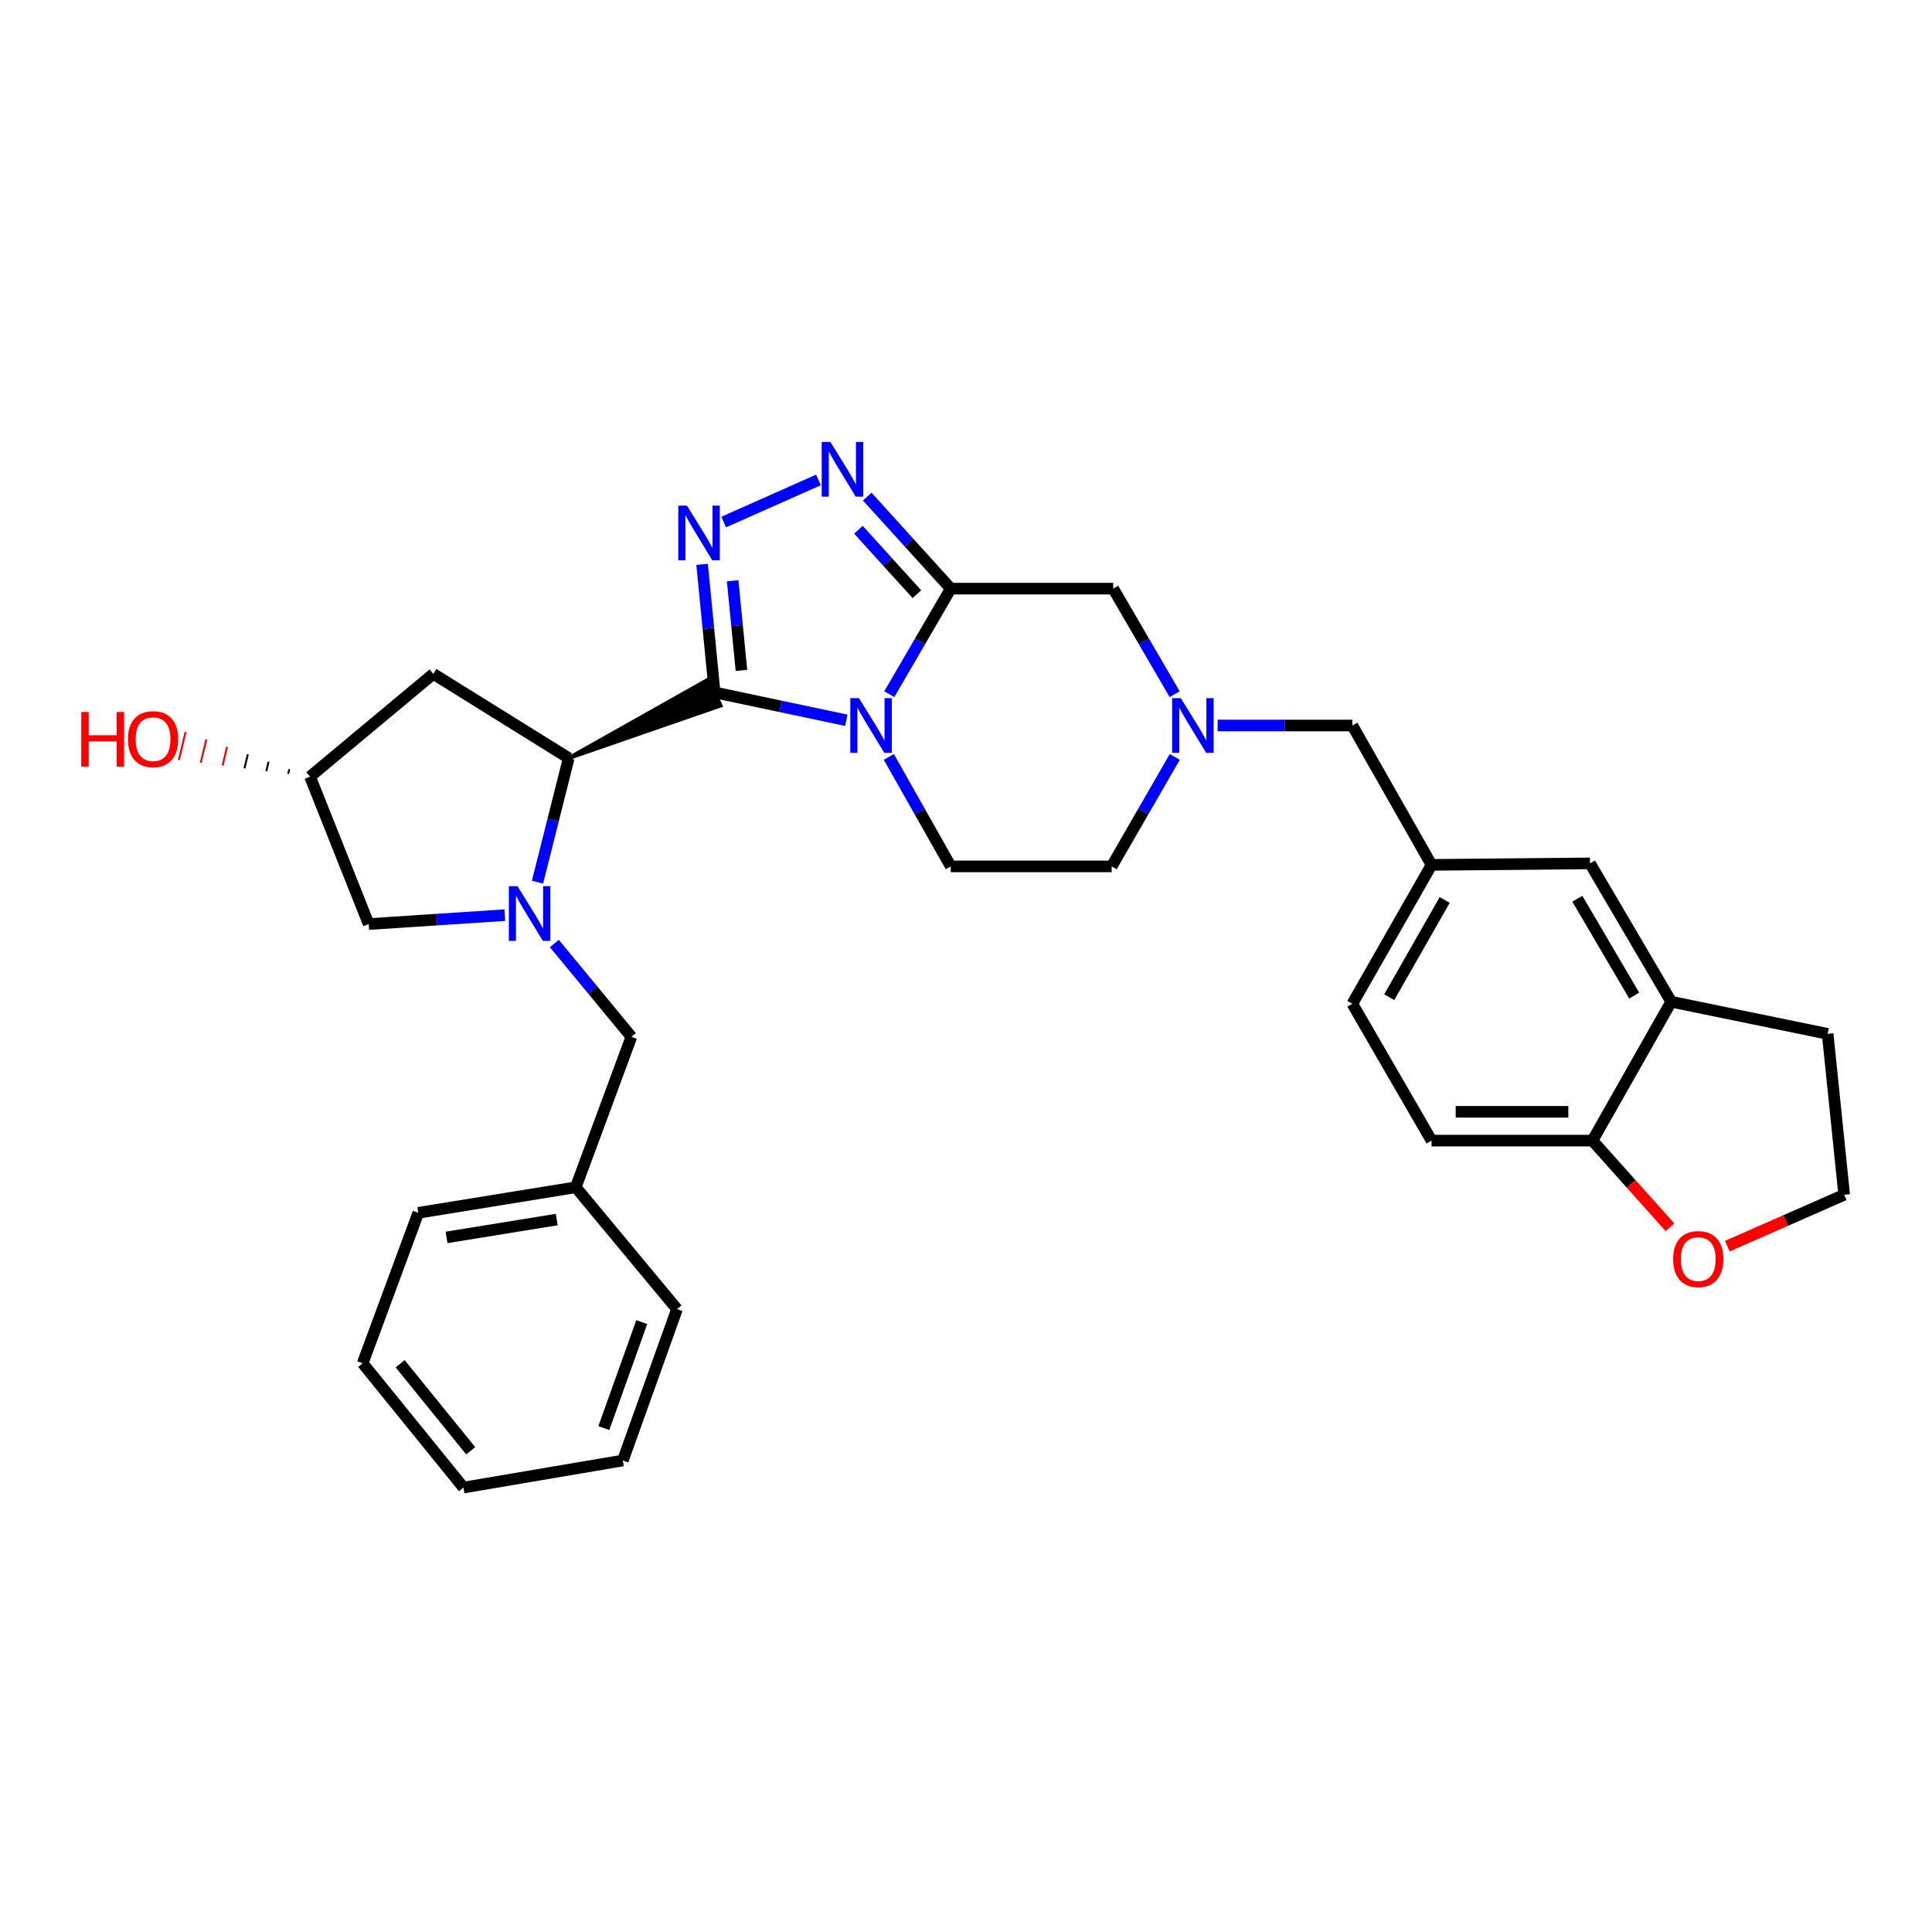 <?xml version='1.0' encoding='iso-8859-1'?>
<svg version='1.1' baseProfile='full'
              xmlns='http://www.w3.org/2000/svg'
                      xmlns:rdkit='http://www.rdkit.org/xml'
                      xmlns:xlink='http://www.w3.org/1999/xlink'
                  xml:space='preserve'
width='1000px' height='1000px' viewBox='0 0 1000 1000'>
<!-- END OF HEADER -->
<rect style='opacity:1.0;fill:#FFFFFF;stroke:none' width='1000' height='1000' x='0' y='0'> </rect>
<path class='bond-0' d='M 369.895,358.397 L 403.973,365.605' style='fill:none;fill-rule:evenodd;stroke:#000000;stroke-width:6px;stroke-linecap:butt;stroke-linejoin:miter;stroke-opacity:1' />
<path class='bond-0' d='M 403.973,365.605 L 438.052,372.812' style='fill:none;fill-rule:evenodd;stroke:#0000FF;stroke-width:6px;stroke-linecap:butt;stroke-linejoin:miter;stroke-opacity:1' />
<path class='bond-2' d='M 369.895,358.397 L 366.654,325.251' style='fill:none;fill-rule:evenodd;stroke:#000000;stroke-width:6px;stroke-linecap:butt;stroke-linejoin:miter;stroke-opacity:1' />
<path class='bond-2' d='M 366.654,325.251 L 363.413,292.106' style='fill:none;fill-rule:evenodd;stroke:#0000FF;stroke-width:6px;stroke-linecap:butt;stroke-linejoin:miter;stroke-opacity:1' />
<path class='bond-2' d='M 383.764,347.002 L 381.495,323.8' style='fill:none;fill-rule:evenodd;stroke:#000000;stroke-width:6px;stroke-linecap:butt;stroke-linejoin:miter;stroke-opacity:1' />
<path class='bond-2' d='M 381.495,323.8 L 379.227,300.598' style='fill:none;fill-rule:evenodd;stroke:#0000FF;stroke-width:6px;stroke-linecap:butt;stroke-linejoin:miter;stroke-opacity:1' />
<path class='bond-5' d='M 294.372,392.397 L 372.956,365.196 L 366.834,351.598 Z' style='fill:#000000;fill-rule:evenodd;fill-opacity:1;stroke:#000000;stroke-width:2px;stroke-linecap:butt;stroke-linejoin:miter;stroke-opacity:1;' />
<path class='bond-1' d='M 460.299,359.312 L 476.205,331.995' style='fill:none;fill-rule:evenodd;stroke:#0000FF;stroke-width:6px;stroke-linecap:butt;stroke-linejoin:miter;stroke-opacity:1' />
<path class='bond-1' d='M 476.205,331.995 L 492.111,304.679' style='fill:none;fill-rule:evenodd;stroke:#000000;stroke-width:6px;stroke-linecap:butt;stroke-linejoin:miter;stroke-opacity:1' />
<path class='bond-7' d='M 460.056,391.776 L 476.083,420.11' style='fill:none;fill-rule:evenodd;stroke:#0000FF;stroke-width:6px;stroke-linecap:butt;stroke-linejoin:miter;stroke-opacity:1' />
<path class='bond-7' d='M 476.083,420.11 L 492.111,448.443' style='fill:none;fill-rule:evenodd;stroke:#000000;stroke-width:6px;stroke-linecap:butt;stroke-linejoin:miter;stroke-opacity:1' />
<path class='bond-8' d='M 492.111,304.679 L 576.192,304.679' style='fill:none;fill-rule:evenodd;stroke:#000000;stroke-width:6px;stroke-linecap:butt;stroke-linejoin:miter;stroke-opacity:1' />
<path class='bond-31' d='M 492.111,304.679 L 470.496,280.86' style='fill:none;fill-rule:evenodd;stroke:#000000;stroke-width:6px;stroke-linecap:butt;stroke-linejoin:miter;stroke-opacity:1' />
<path class='bond-31' d='M 470.496,280.86 L 448.882,257.042' style='fill:none;fill-rule:evenodd;stroke:#0000FF;stroke-width:6px;stroke-linecap:butt;stroke-linejoin:miter;stroke-opacity:1' />
<path class='bond-31' d='M 474.583,307.555 L 459.453,290.882' style='fill:none;fill-rule:evenodd;stroke:#000000;stroke-width:6px;stroke-linecap:butt;stroke-linejoin:miter;stroke-opacity:1' />
<path class='bond-31' d='M 459.453,290.882 L 444.323,274.208' style='fill:none;fill-rule:evenodd;stroke:#0000FF;stroke-width:6px;stroke-linecap:butt;stroke-linejoin:miter;stroke-opacity:1' />
<path class='bond-4' d='M 374.596,270.202 L 423.635,248.424' style='fill:none;fill-rule:evenodd;stroke:#0000FF;stroke-width:6px;stroke-linecap:butt;stroke-linejoin:miter;stroke-opacity:1' />
<path class='bond-3' d='M 278.209,456.616 L 286.29,424.507' style='fill:none;fill-rule:evenodd;stroke:#0000FF;stroke-width:6px;stroke-linecap:butt;stroke-linejoin:miter;stroke-opacity:1' />
<path class='bond-3' d='M 286.29,424.507 L 294.372,392.397' style='fill:none;fill-rule:evenodd;stroke:#000000;stroke-width:6px;stroke-linecap:butt;stroke-linejoin:miter;stroke-opacity:1' />
<path class='bond-10' d='M 261.297,473.688 L 226.067,475.991' style='fill:none;fill-rule:evenodd;stroke:#0000FF;stroke-width:6px;stroke-linecap:butt;stroke-linejoin:miter;stroke-opacity:1' />
<path class='bond-10' d='M 226.067,475.991 L 190.838,478.293' style='fill:none;fill-rule:evenodd;stroke:#000000;stroke-width:6px;stroke-linecap:butt;stroke-linejoin:miter;stroke-opacity:1' />
<path class='bond-11' d='M 286.933,488.361 L 306.873,512.51' style='fill:none;fill-rule:evenodd;stroke:#0000FF;stroke-width:6px;stroke-linecap:butt;stroke-linejoin:miter;stroke-opacity:1' />
<path class='bond-11' d='M 306.873,512.51 L 326.814,536.659' style='fill:none;fill-rule:evenodd;stroke:#000000;stroke-width:6px;stroke-linecap:butt;stroke-linejoin:miter;stroke-opacity:1' />
<path class='bond-9' d='M 294.372,392.397 L 224.291,348.795' style='fill:none;fill-rule:evenodd;stroke:#000000;stroke-width:6px;stroke-linecap:butt;stroke-linejoin:miter;stroke-opacity:1' />
<path class='bond-6' d='M 608.064,391.786 L 591.73,420.114' style='fill:none;fill-rule:evenodd;stroke:#0000FF;stroke-width:6px;stroke-linecap:butt;stroke-linejoin:miter;stroke-opacity:1' />
<path class='bond-6' d='M 591.73,420.114 L 575.397,448.443' style='fill:none;fill-rule:evenodd;stroke:#000000;stroke-width:6px;stroke-linecap:butt;stroke-linejoin:miter;stroke-opacity:1' />
<path class='bond-18' d='M 630.244,375.521 L 665.105,375.521' style='fill:none;fill-rule:evenodd;stroke:#0000FF;stroke-width:6px;stroke-linecap:butt;stroke-linejoin:miter;stroke-opacity:1' />
<path class='bond-18' d='M 665.105,375.521 L 699.965,375.521' style='fill:none;fill-rule:evenodd;stroke:#000000;stroke-width:6px;stroke-linecap:butt;stroke-linejoin:miter;stroke-opacity:1' />
<path class='bond-33' d='M 608.003,359.312 L 592.097,331.995' style='fill:none;fill-rule:evenodd;stroke:#0000FF;stroke-width:6px;stroke-linecap:butt;stroke-linejoin:miter;stroke-opacity:1' />
<path class='bond-33' d='M 592.097,331.995 L 576.192,304.679' style='fill:none;fill-rule:evenodd;stroke:#000000;stroke-width:6px;stroke-linecap:butt;stroke-linejoin:miter;stroke-opacity:1' />
<path class='bond-19' d='M 492.111,448.443 L 575.397,448.443' style='fill:none;fill-rule:evenodd;stroke:#000000;stroke-width:6px;stroke-linecap:butt;stroke-linejoin:miter;stroke-opacity:1' />
<path class='bond-16' d='M 224.291,348.795 L 160.474,401.999' style='fill:none;fill-rule:evenodd;stroke:#000000;stroke-width:6px;stroke-linecap:butt;stroke-linejoin:miter;stroke-opacity:1' />
<path class='bond-32' d='M 190.838,478.293 L 160.474,401.999' style='fill:none;fill-rule:evenodd;stroke:#000000;stroke-width:6px;stroke-linecap:butt;stroke-linejoin:miter;stroke-opacity:1' />
<path class='bond-22' d='M 326.814,536.659 L 298.009,614.535' style='fill:none;fill-rule:evenodd;stroke:#000000;stroke-width:6px;stroke-linecap:butt;stroke-linejoin:miter;stroke-opacity:1' />
<path class='bond-12' d='M 865.021,518.499 L 822.976,446.886' style='fill:none;fill-rule:evenodd;stroke:#000000;stroke-width:6px;stroke-linecap:butt;stroke-linejoin:miter;stroke-opacity:1' />
<path class='bond-12' d='M 845.855,515.307 L 816.423,465.178' style='fill:none;fill-rule:evenodd;stroke:#000000;stroke-width:6px;stroke-linecap:butt;stroke-linejoin:miter;stroke-opacity:1' />
<path class='bond-25' d='M 865.021,518.499 L 945.987,535.126' style='fill:none;fill-rule:evenodd;stroke:#000000;stroke-width:6px;stroke-linecap:butt;stroke-linejoin:miter;stroke-opacity:1' />
<path class='bond-35' d='M 865.021,518.499 L 824.26,590.385' style='fill:none;fill-rule:evenodd;stroke:#000000;stroke-width:6px;stroke-linecap:butt;stroke-linejoin:miter;stroke-opacity:1' />
<path class='bond-13' d='M 824.26,590.385 L 740.966,590.385' style='fill:none;fill-rule:evenodd;stroke:#000000;stroke-width:6px;stroke-linecap:butt;stroke-linejoin:miter;stroke-opacity:1' />
<path class='bond-13' d='M 811.766,575.472 L 753.46,575.472' style='fill:none;fill-rule:evenodd;stroke:#000000;stroke-width:6px;stroke-linecap:butt;stroke-linejoin:miter;stroke-opacity:1' />
<path class='bond-14' d='M 824.26,590.385 L 844.32,612.818' style='fill:none;fill-rule:evenodd;stroke:#000000;stroke-width:6px;stroke-linecap:butt;stroke-linejoin:miter;stroke-opacity:1' />
<path class='bond-14' d='M 844.32,612.818 L 864.381,635.251' style='fill:none;fill-rule:evenodd;stroke:#FF0000;stroke-width:6px;stroke-linecap:butt;stroke-linejoin:miter;stroke-opacity:1' />
<path class='bond-36' d='M 894.085,645.003 L 924.315,631.711' style='fill:none;fill-rule:evenodd;stroke:#FF0000;stroke-width:6px;stroke-linecap:butt;stroke-linejoin:miter;stroke-opacity:1' />
<path class='bond-36' d='M 924.315,631.711 L 954.545,618.42' style='fill:none;fill-rule:evenodd;stroke:#000000;stroke-width:6px;stroke-linecap:butt;stroke-linejoin:miter;stroke-opacity:1' />
<path class='bond-15' d='M 822.976,446.886 L 740.966,447.656' style='fill:none;fill-rule:evenodd;stroke:#000000;stroke-width:6px;stroke-linecap:butt;stroke-linejoin:miter;stroke-opacity:1' />
<path class='bond-24' d='M 149.739,398.147 L 149.159,400.564' style='fill:none;fill-rule:evenodd;stroke:#000000;stroke-width:1.0px;stroke-linecap:butt;stroke-linejoin:miter;stroke-opacity:1' />
<path class='bond-24' d='M 139.003,394.296 L 137.845,399.13' style='fill:none;fill-rule:evenodd;stroke:#000000;stroke-width:1.0px;stroke-linecap:butt;stroke-linejoin:miter;stroke-opacity:1' />
<path class='bond-24' d='M 128.268,390.444 L 126.53,397.695' style='fill:none;fill-rule:evenodd;stroke:#000000;stroke-width:1.0px;stroke-linecap:butt;stroke-linejoin:miter;stroke-opacity:1' />
<path class='bond-24' d='M 117.533,386.592 L 115.215,396.26' style='fill:none;fill-rule:evenodd;stroke:#FF0000;stroke-width:1.0px;stroke-linecap:butt;stroke-linejoin:miter;stroke-opacity:1' />
<path class='bond-24' d='M 106.797,382.74 L 103.9,394.825' style='fill:none;fill-rule:evenodd;stroke:#FF0000;stroke-width:1.0px;stroke-linecap:butt;stroke-linejoin:miter;stroke-opacity:1' />
<path class='bond-24' d='M 96.062,378.889 L 92.585,393.39' style='fill:none;fill-rule:evenodd;stroke:#FF0000;stroke-width:1.0px;stroke-linecap:butt;stroke-linejoin:miter;stroke-opacity:1' />
<path class='bond-17' d='M 740.966,447.656 L 699.965,375.521' style='fill:none;fill-rule:evenodd;stroke:#000000;stroke-width:6px;stroke-linecap:butt;stroke-linejoin:miter;stroke-opacity:1' />
<path class='bond-21' d='M 740.966,447.656 L 699.965,519.542' style='fill:none;fill-rule:evenodd;stroke:#000000;stroke-width:6px;stroke-linecap:butt;stroke-linejoin:miter;stroke-opacity:1' />
<path class='bond-21' d='M 747.77,465.827 L 719.069,516.148' style='fill:none;fill-rule:evenodd;stroke:#000000;stroke-width:6px;stroke-linecap:butt;stroke-linejoin:miter;stroke-opacity:1' />
<path class='bond-20' d='M 740.966,590.385 L 699.965,519.542' style='fill:none;fill-rule:evenodd;stroke:#000000;stroke-width:6px;stroke-linecap:butt;stroke-linejoin:miter;stroke-opacity:1' />
<path class='bond-26' d='M 298.009,614.535 L 216.52,627.749' style='fill:none;fill-rule:evenodd;stroke:#000000;stroke-width:6px;stroke-linecap:butt;stroke-linejoin:miter;stroke-opacity:1' />
<path class='bond-26' d='M 288.172,631.237 L 231.131,640.487' style='fill:none;fill-rule:evenodd;stroke:#000000;stroke-width:6px;stroke-linecap:butt;stroke-linejoin:miter;stroke-opacity:1' />
<path class='bond-27' d='M 298.009,614.535 L 350.417,677.589' style='fill:none;fill-rule:evenodd;stroke:#000000;stroke-width:6px;stroke-linecap:butt;stroke-linejoin:miter;stroke-opacity:1' />
<path class='bond-23' d='M 954.545,618.42 L 945.987,535.126' style='fill:none;fill-rule:evenodd;stroke:#000000;stroke-width:6px;stroke-linecap:butt;stroke-linejoin:miter;stroke-opacity:1' />
<path class='bond-29' d='M 216.52,627.749 L 187.714,705.625' style='fill:none;fill-rule:evenodd;stroke:#000000;stroke-width:6px;stroke-linecap:butt;stroke-linejoin:miter;stroke-opacity:1' />
<path class='bond-28' d='M 350.417,677.589 L 322.382,755.954' style='fill:none;fill-rule:evenodd;stroke:#000000;stroke-width:6px;stroke-linecap:butt;stroke-linejoin:miter;stroke-opacity:1' />
<path class='bond-28' d='M 332.171,684.321 L 312.546,739.176' style='fill:none;fill-rule:evenodd;stroke:#000000;stroke-width:6px;stroke-linecap:butt;stroke-linejoin:miter;stroke-opacity:1' />
<path class='bond-30' d='M 322.382,755.954 L 239.883,769.964' style='fill:none;fill-rule:evenodd;stroke:#000000;stroke-width:6px;stroke-linecap:butt;stroke-linejoin:miter;stroke-opacity:1' />
<path class='bond-34' d='M 187.714,705.625 L 239.883,769.964' style='fill:none;fill-rule:evenodd;stroke:#000000;stroke-width:6px;stroke-linecap:butt;stroke-linejoin:miter;stroke-opacity:1' />
<path class='bond-34' d='M 207.123,705.884 L 243.641,750.921' style='fill:none;fill-rule:evenodd;stroke:#000000;stroke-width:6px;stroke-linecap:butt;stroke-linejoin:miter;stroke-opacity:1' />
<path  class='atom-1' d='M 444.601 361.361
L 453.881 376.361
Q 454.801 377.841, 456.281 380.521
Q 457.761 383.201, 457.841 383.361
L 457.841 361.361
L 461.601 361.361
L 461.601 389.681
L 457.721 389.681
L 447.761 373.281
Q 446.601 371.361, 445.361 369.161
Q 444.161 366.961, 443.801 366.281
L 443.801 389.681
L 440.121 389.681
L 440.121 361.361
L 444.601 361.361
' fill='#0000FF'/>
<path  class='atom-3' d='M 355.566 261.713
L 364.846 276.713
Q 365.766 278.193, 367.246 280.873
Q 368.726 283.553, 368.806 283.713
L 368.806 261.713
L 372.566 261.713
L 372.566 290.033
L 368.686 290.033
L 358.726 273.633
Q 357.566 271.713, 356.326 269.513
Q 355.126 267.313, 354.766 266.633
L 354.766 290.033
L 351.086 290.033
L 351.086 261.713
L 355.566 261.713
' fill='#0000FF'/>
<path  class='atom-4' d='M 267.864 458.69
L 277.144 473.69
Q 278.064 475.17, 279.544 477.85
Q 281.024 480.53, 281.104 480.69
L 281.104 458.69
L 284.864 458.69
L 284.864 487.01
L 280.984 487.01
L 271.024 470.61
Q 269.864 468.69, 268.624 466.49
Q 267.424 464.29, 267.064 463.61
L 267.064 487.01
L 263.384 487.01
L 263.384 458.69
L 267.864 458.69
' fill='#0000FF'/>
<path  class='atom-5' d='M 429.796 228.748
L 439.076 243.748
Q 439.996 245.228, 441.476 247.908
Q 442.956 250.588, 443.036 250.748
L 443.036 228.748
L 446.796 228.748
L 446.796 257.068
L 442.916 257.068
L 432.956 240.668
Q 431.796 238.748, 430.556 236.548
Q 429.356 234.348, 428.996 233.668
L 428.996 257.068
L 425.316 257.068
L 425.316 228.748
L 429.796 228.748
' fill='#0000FF'/>
<path  class='atom-7' d='M 611.181 361.361
L 620.461 376.361
Q 621.381 377.841, 622.861 380.521
Q 624.341 383.201, 624.421 383.361
L 624.421 361.361
L 628.181 361.361
L 628.181 389.681
L 624.301 389.681
L 614.341 373.281
Q 613.181 371.361, 611.941 369.161
Q 610.741 366.961, 610.381 366.281
L 610.381 389.681
L 606.701 389.681
L 606.701 361.361
L 611.181 361.361
' fill='#0000FF'/>
<path  class='atom-15' d='M 866.022 651.705
Q 866.022 644.905, 869.382 641.105
Q 872.742 637.305, 879.022 637.305
Q 885.302 637.305, 888.662 641.105
Q 892.022 644.905, 892.022 651.705
Q 892.022 658.585, 888.622 662.505
Q 885.222 666.385, 879.022 666.385
Q 872.782 666.385, 869.382 662.505
Q 866.022 658.625, 866.022 651.705
M 879.022 663.185
Q 883.342 663.185, 885.662 660.305
Q 888.022 657.385, 888.022 651.705
Q 888.022 646.145, 885.662 643.345
Q 883.342 640.505, 879.022 640.505
Q 874.702 640.505, 872.342 643.305
Q 870.022 646.105, 870.022 651.705
Q 870.022 657.425, 872.342 660.305
Q 874.702 663.185, 879.022 663.185
' fill='#FF0000'/>
<path  class='atom-25' d='M 42.075 368.522
L 45.915 368.522
L 45.915 380.562
L 60.395 380.562
L 60.395 368.522
L 64.235 368.522
L 64.235 396.842
L 60.395 396.842
L 60.395 383.762
L 45.915 383.762
L 45.915 396.842
L 42.075 396.842
L 42.075 368.522
' fill='#FF0000'/>
<path  class='atom-25' d='M 66.235 382.602
Q 66.235 375.802, 69.595 372.002
Q 72.955 368.202, 79.235 368.202
Q 85.515 368.202, 88.875 372.002
Q 92.235 375.802, 92.235 382.602
Q 92.235 389.482, 88.835 393.402
Q 85.435 397.282, 79.235 397.282
Q 72.995 397.282, 69.595 393.402
Q 66.235 389.522, 66.235 382.602
M 79.235 394.082
Q 83.555 394.082, 85.875 391.202
Q 88.235 388.282, 88.235 382.602
Q 88.235 377.042, 85.875 374.242
Q 83.555 371.402, 79.235 371.402
Q 74.915 371.402, 72.555 374.202
Q 70.235 377.002, 70.235 382.602
Q 70.235 388.322, 72.555 391.202
Q 74.915 394.082, 79.235 394.082
' fill='#FF0000'/>
</svg>
